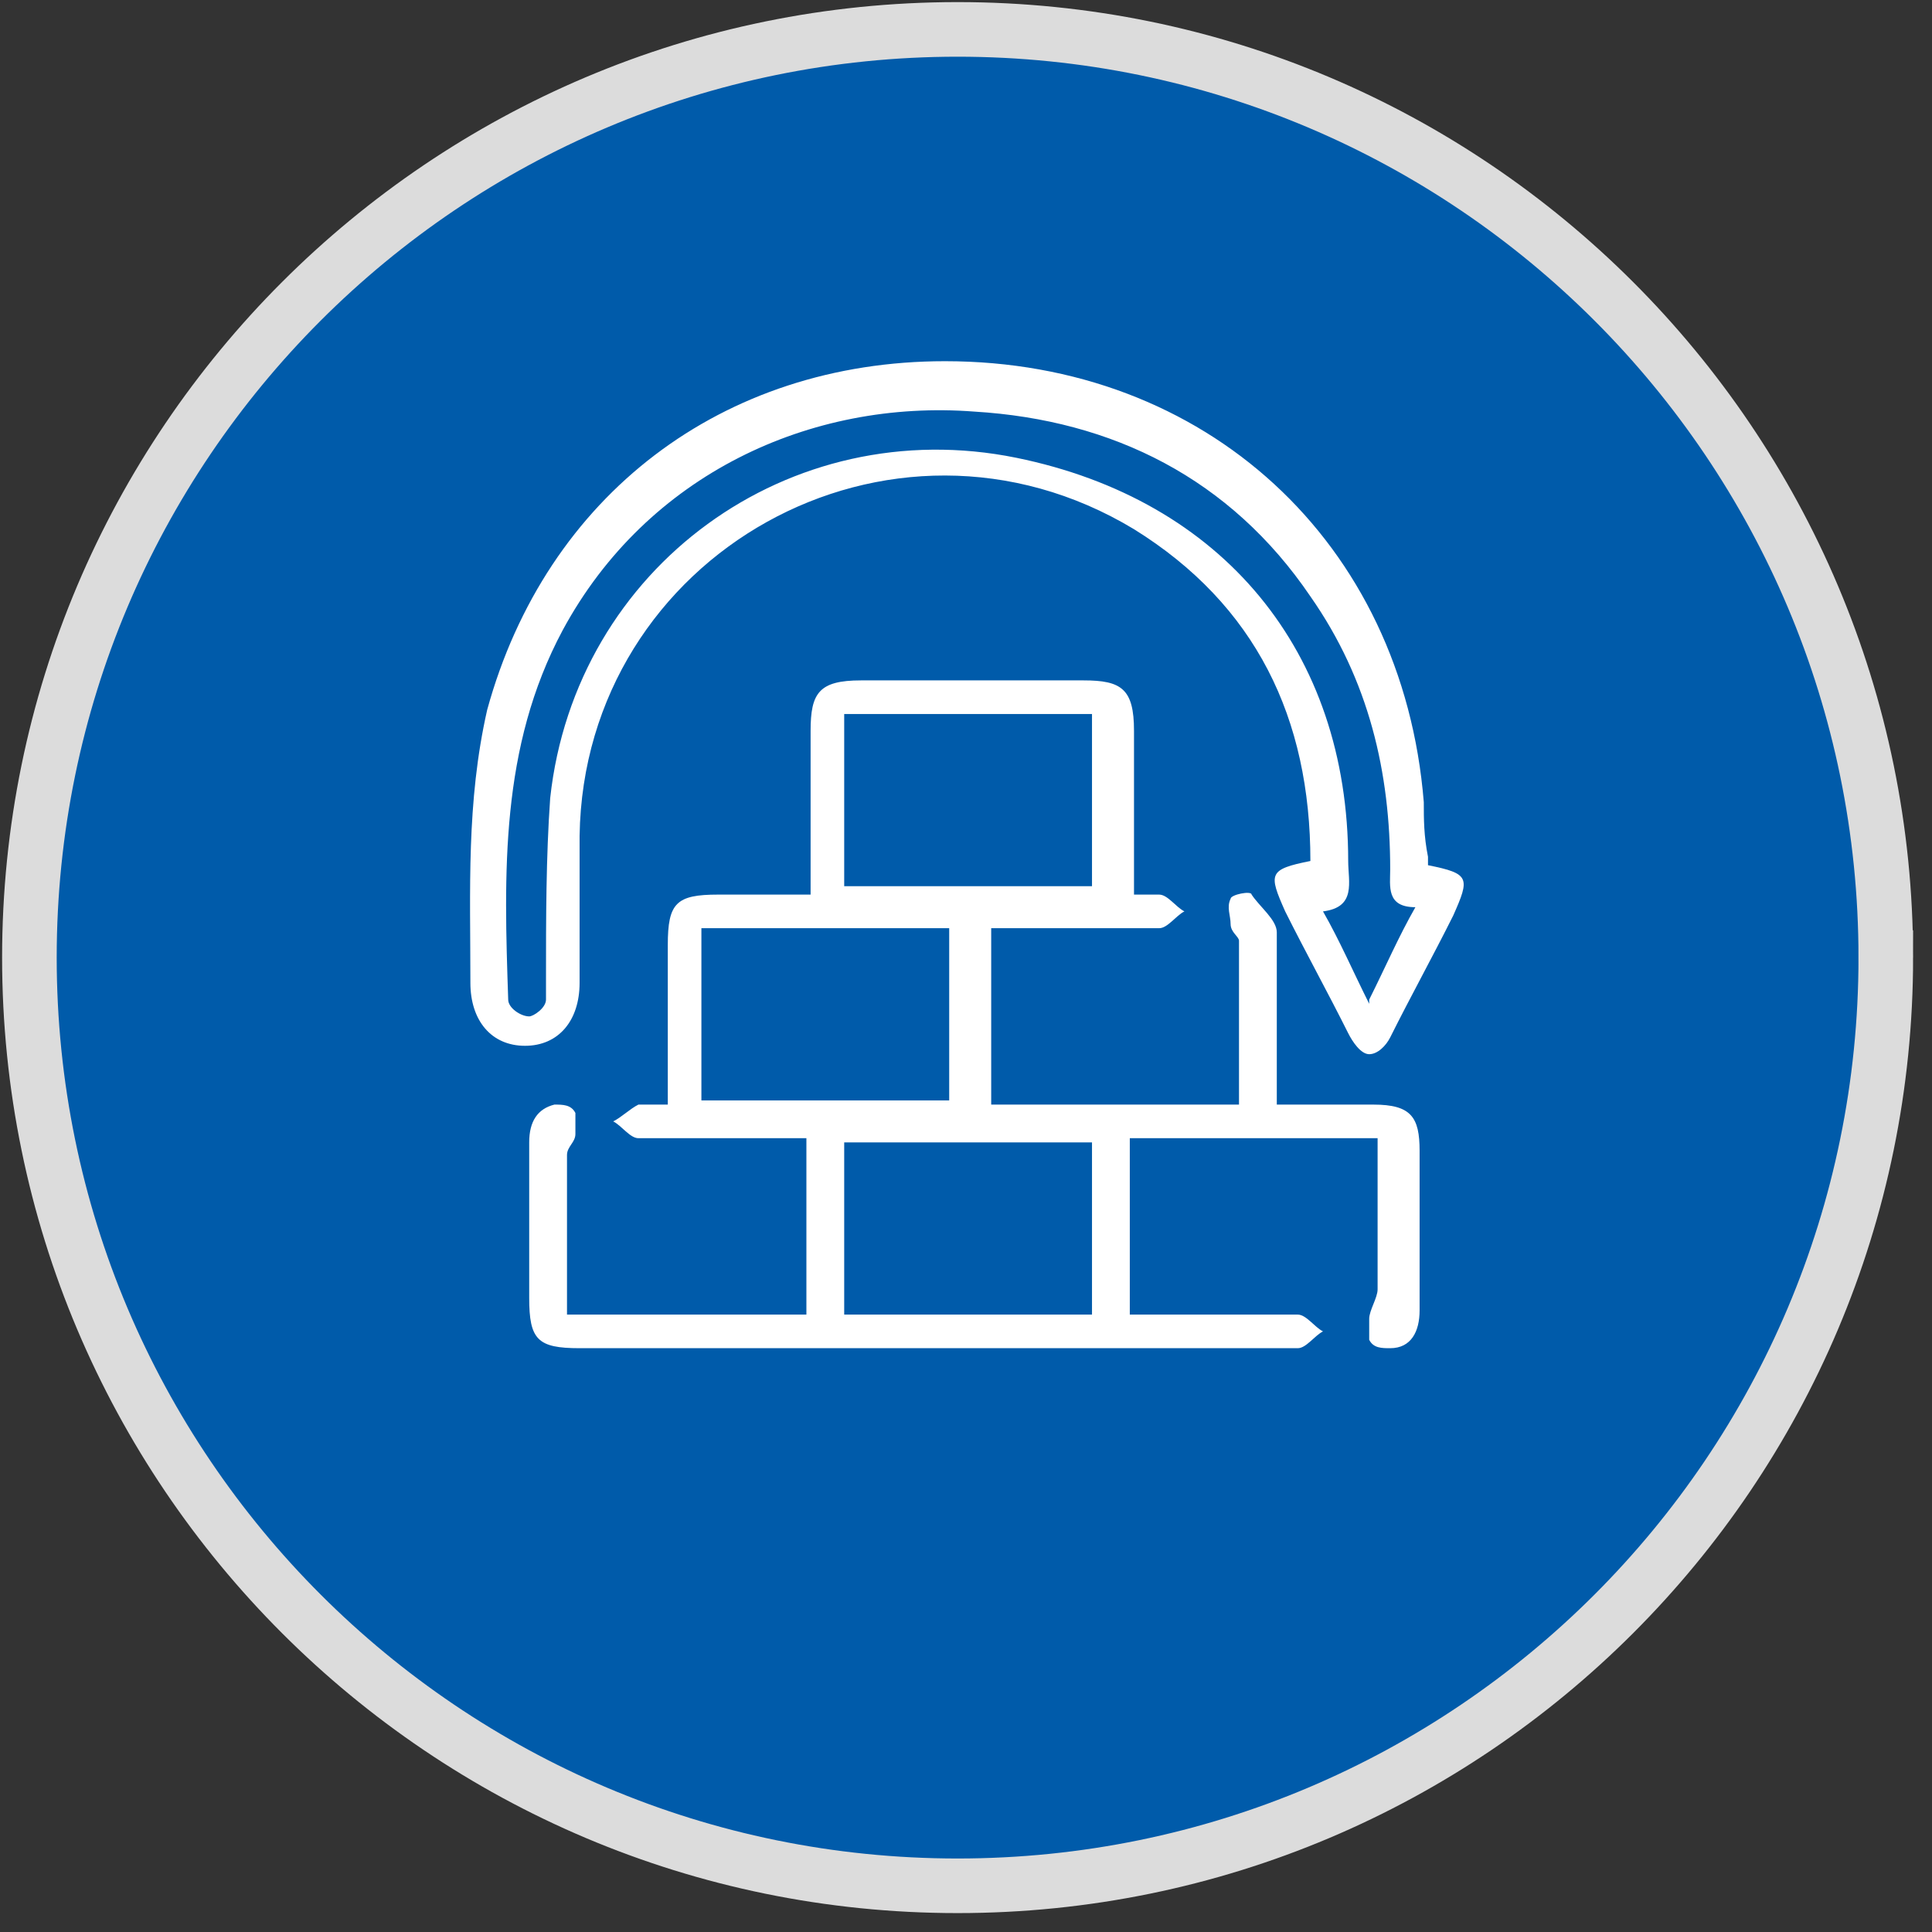 <?xml version="1.0" encoding="UTF-8"?>
<svg xmlns="http://www.w3.org/2000/svg" version="1.1" viewBox="0 0 46 46">
  <rect x="0" y="0" width="46" height="46" fill="#333333" stroke="none"/>
  <defs>
    <style>
      .cls-1 {
        fill: #fff;
      }

      .cls-2 {
        fill: #005baa;
        stroke: #dcdcdc;
        stroke-width: 1.3px;
      }
    </style>
  </defs>
  <!-- Generator: Adobe Illustrator 28.7.1, SVG Export Plug-In . SVG Version: 1.2.0 Build 142)  -->
  <g>
    <g id="Layer_1">
      <g id="Layer_1-2">
        <path class="cls-2" d="M44.9,22.8c0,12.2-9.9,22.1-22.1,22.1S.7,35,.7,22.8,10.6.7,22.8.7s22.1,9.9,22.1,22.1Z"/>
      </g>
      <path class="cls-1" d="M371.6-32.4c-3.5,0-6.3-2.8-6.3-6.2,0-3.5,2.8-6.3,6.2-6.3,3.4,0,6.3,2.8,6.3,6.2,0,3.5-2.8,6.3-6.2,6.3Z"/>
      <g>
        <path class="cls-1" d="M13.3,31.3h5.9v-4.2c-.6,0-1.1,0-1.7,0-.8,0-1.5,0-2.3,0-.2,0-.4-.3-.6-.4.2-.1.4-.3.6-.4.2,0,.4,0,.7,0,0-1.3,0-2.5,0-3.8,0-1,.2-1.2,1.2-1.2.7,0,1.4,0,2.2,0,0-1.3,0-2.6,0-3.9,0-.9.2-1.2,1.2-1.2,1.8,0,3.5,0,5.3,0,.9,0,1.2.2,1.2,1.2,0,1.2,0,2.5,0,3.7,0,0,0,0,0,.2.2,0,.4,0,.6,0,.2,0,.4.3.6.4-.2.1-.4.4-.6.4-1.2,0-2.3,0-3.5,0-.2,0-.3,0-.5,0v4.2h5.9c0-1.3,0-2.6,0-3.9,0-.1-.2-.2-.2-.4,0-.2-.1-.4,0-.6,0-.1.5-.2.5-.1.2.3.6.6.6.9,0,1.3,0,2.7,0,4.1.8,0,1.5,0,2.3,0,.9,0,1.1.3,1.1,1.1,0,1.3,0,2.5,0,3.8,0,.5-.2.9-.7.9-.2,0-.4,0-.5-.2,0,0,0-.3,0-.5,0-.2.2-.5.2-.7,0-1.2,0-2.4,0-3.6h-5.9v4.2c.7,0,1.5,0,2.2,0,.6,0,1.2,0,1.8,0,.2,0,.4.3.6.4-.2.1-.4.4-.6.4-1.4,0-2.8,0-4.1,0-.4,0-.8,0-1.1,0-4,0-7.9,0-11.9,0-1,0-1.2-.2-1.2-1.2,0-1.2,0-2.5,0-3.7,0-.5.2-.8.6-.9.2,0,.4,0,.5.2,0,.1,0,.4,0,.5,0,.2-.2.3-.2.5,0,1.2,0,2.5,0,3.8ZM22.6,22.1h-5.9v4.1h5.9v-4.1ZM26,17h-5.9v4.1h5.9v-4.1ZM26,27.2h-5.9v4.1h5.9v-4.1Z"/>
        <path class="cls-1" d="M34,20.6c1,.2,1,.3.6,1.2-.5,1-1,1.9-1.5,2.9-.1.2-.3.4-.5.4-.2,0-.4-.3-.5-.5-.5-1-1-1.9-1.5-2.9-.4-.9-.4-1,.6-1.2,0-3.4-1.3-6.1-4.2-7.9-5.8-3.5-13.1.6-13.2,7.3,0,1.2,0,2.3,0,3.5,0,.9-.5,1.5-1.3,1.5-.8,0-1.3-.6-1.3-1.5,0-2.2-.1-4.3.4-6.5,1.4-5.1,5.6-8.3,10.9-8.3,6.2,0,10.9,4.3,11.4,10.5,0,.4,0,.8.1,1.3ZM32.6,23.8c.4-.8.7-1.5,1.1-2.2-.7,0-.6-.5-.6-.9,0-2.3-.5-4.5-1.9-6.5-1.9-2.8-4.7-4.2-8-4.4-3.9-.3-7.8,1.5-9.8,5.2-1.5,2.8-1.4,5.8-1.3,8.8,0,.2.3.4.5.4.1,0,.4-.2.4-.4,0-.1,0-.4,0-.5,0-1.4,0-2.9.1-4.3.6-5.5,5.7-9.2,11.1-8.1,4.9,1,7.9,4.6,7.9,9.6,0,.5.2,1.1-.6,1.2.4.7.7,1.4,1.1,2.2Z"/>
      </g>
    </g>
  </g>
</svg>